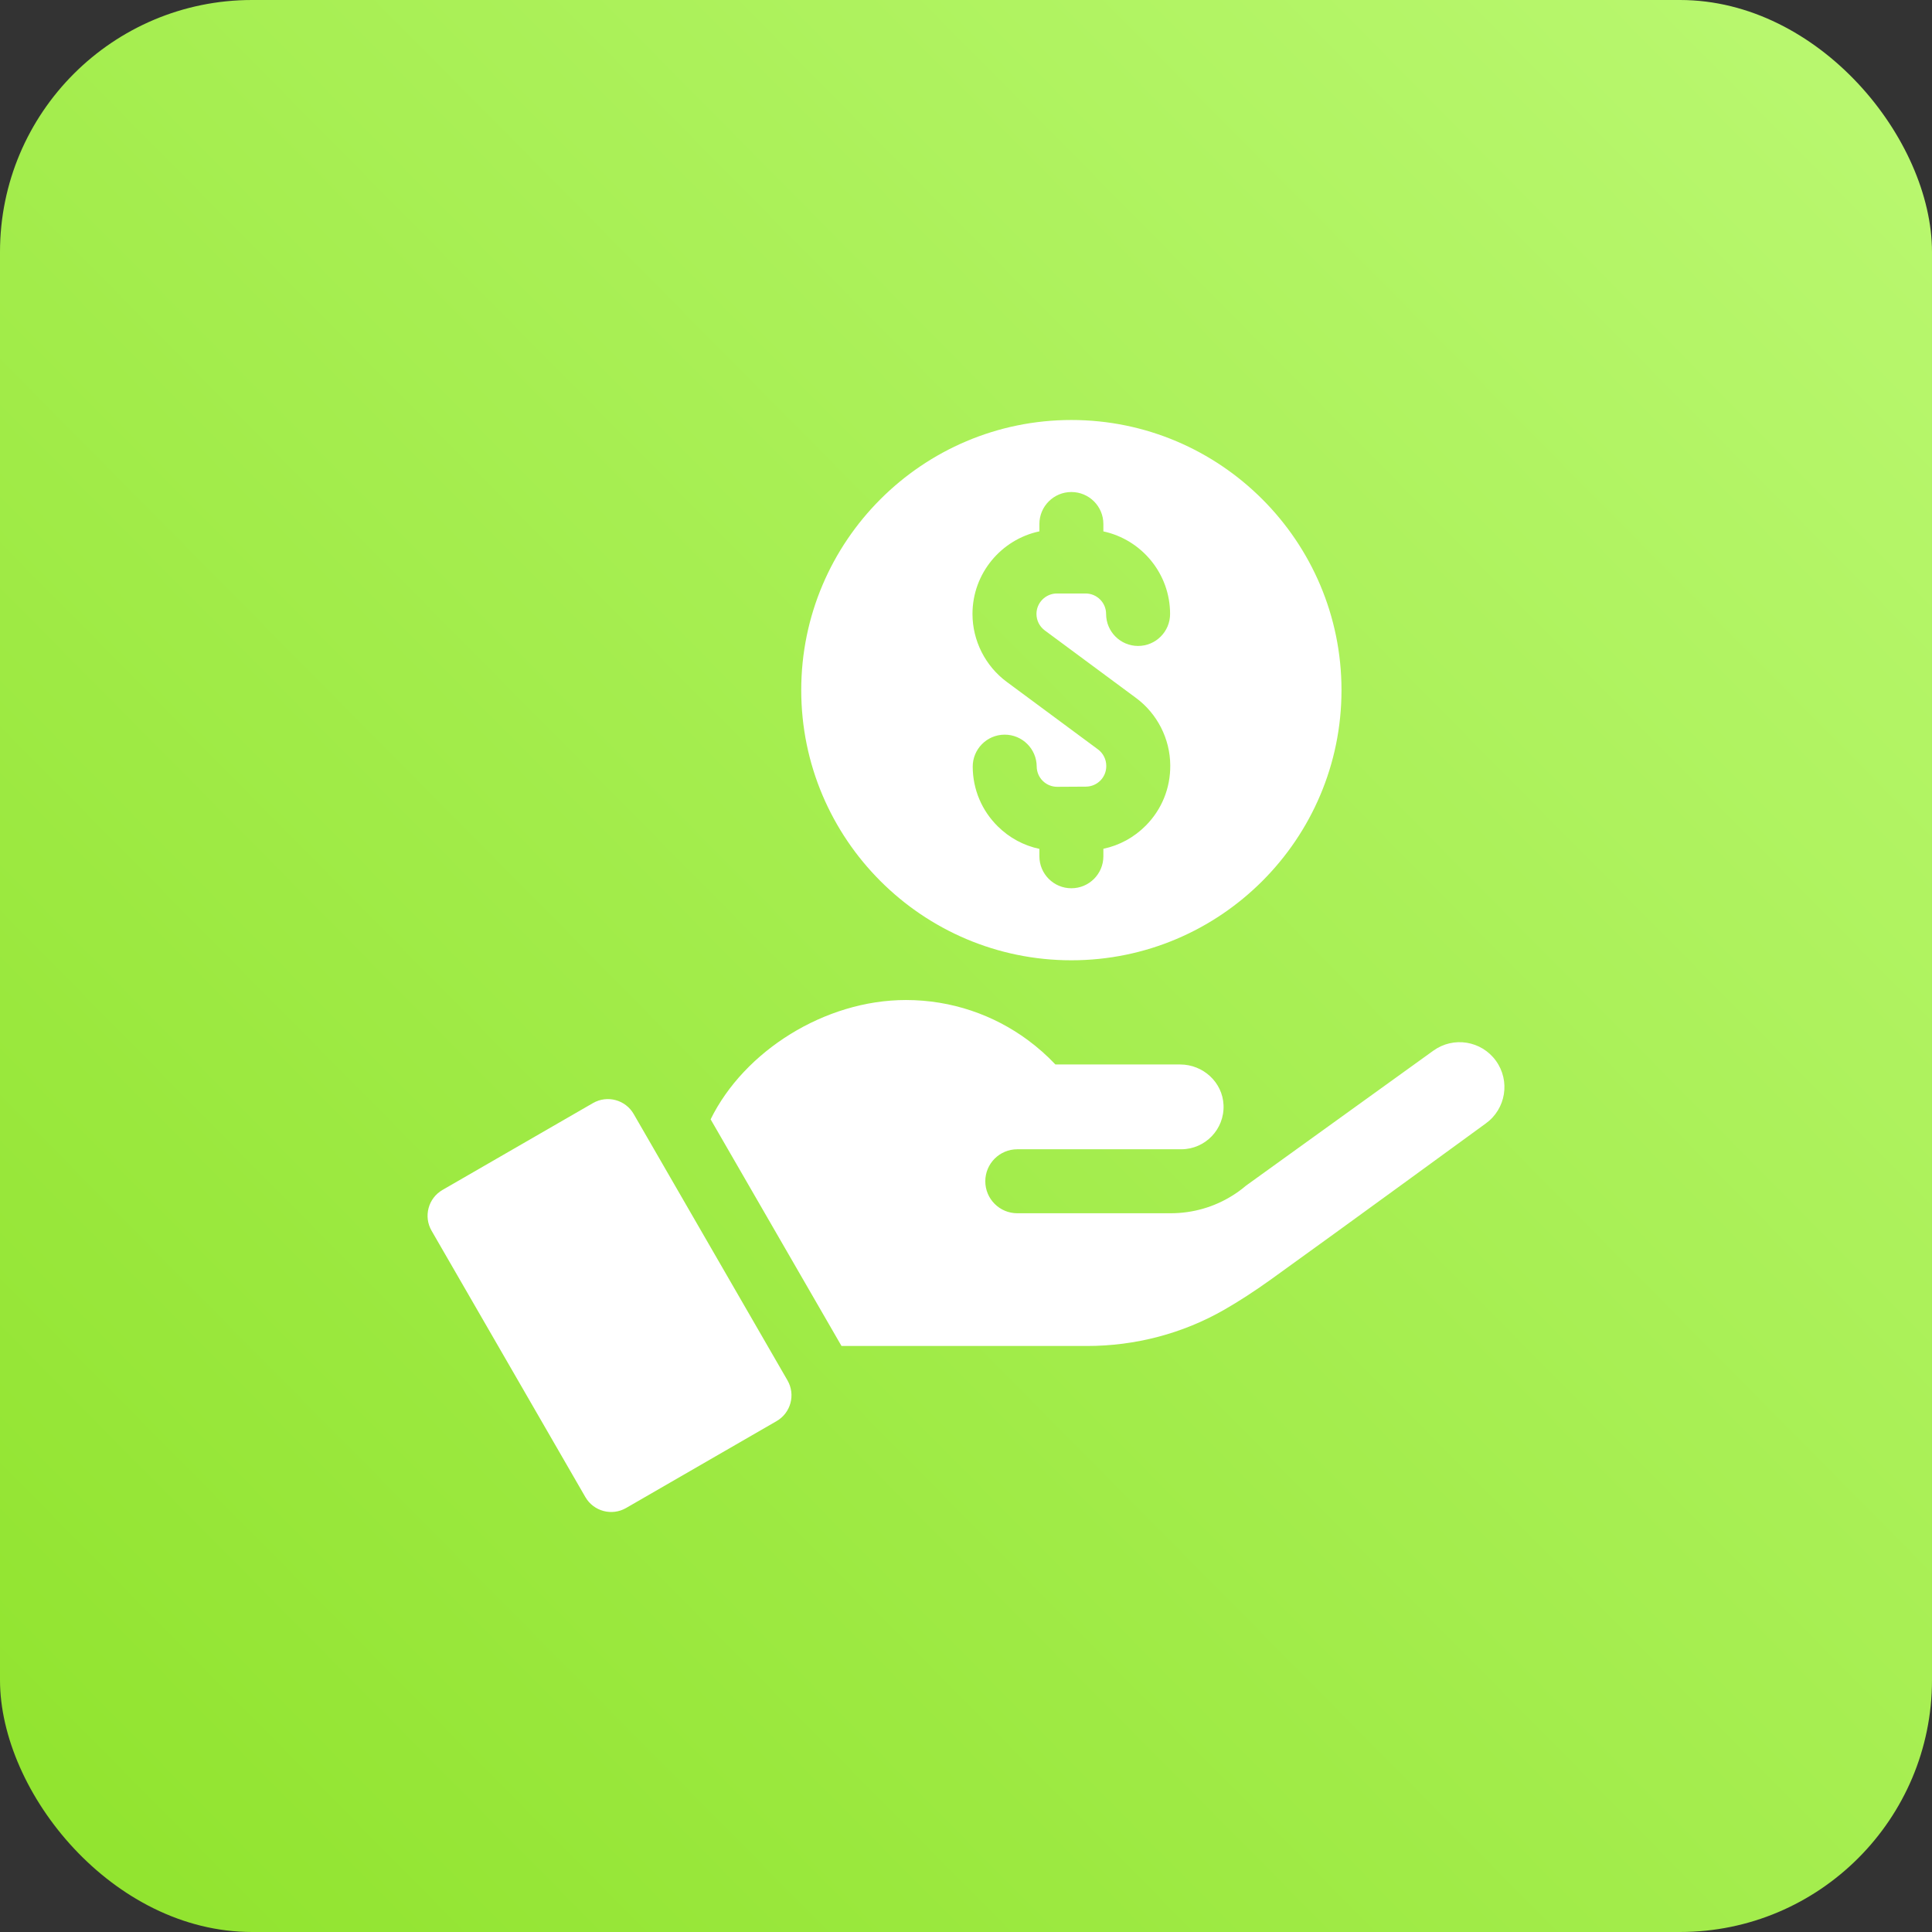 <svg xmlns="http://www.w3.org/2000/svg" width="230" height="230" viewBox="0 0 230 230" fill="none"><rect x="0" y="0" width="230" height="230" fill="#333333" stroke="none"/><rect width="230" height="230" rx="30" fill="url(#paint0_linear_211_110)"></rect><g clip-path="url(#clip0_211_110)"><path d="M127.545 114.32C145.278 114.32 159.702 99.893 159.702 82.16C159.702 64.427 145.278 50 127.545 50C109.812 50 95.385 64.427 95.385 82.16C95.385 99.893 109.812 114.32 127.545 114.32ZM123.737 63.256V62.383C123.737 60.278 125.44 58.574 127.545 58.574C129.648 58.574 131.354 60.278 131.354 62.383V63.261C135.886 64.234 139.296 68.271 139.296 73.09C139.296 75.193 137.59 76.899 135.487 76.899C133.383 76.899 131.679 75.193 131.679 73.09C131.679 71.747 130.584 70.653 129.241 70.653H125.826C124.483 70.653 123.389 71.747 123.389 73.09C123.389 73.471 123.479 73.846 123.65 74.186C123.822 74.526 124.071 74.821 124.376 75.048L127.545 77.394L135.244 83.092C137.773 84.963 139.296 87.956 139.316 91.105V91.14C139.334 93.827 138.306 96.361 136.417 98.273C135.015 99.692 133.263 100.644 131.354 101.045V101.937C131.354 104.041 129.648 105.745 127.545 105.745C125.44 105.745 123.737 104.041 123.737 101.937V101.058C121.878 100.662 120.169 99.748 118.788 98.382C116.876 96.495 115.815 93.977 115.8 91.29C115.787 89.188 117.48 87.472 119.583 87.459H119.608C121.7 87.459 123.404 89.15 123.417 91.245C123.418 91.565 123.483 91.881 123.606 92.176C123.73 92.472 123.911 92.739 124.139 92.964C124.367 93.189 124.636 93.367 124.933 93.488C125.229 93.608 125.547 93.669 125.867 93.667C127.971 93.654 127.187 93.659 129.277 93.647C130.629 93.636 131.71 92.539 131.699 91.191V91.156C131.694 90.394 131.326 89.668 130.711 89.213L127.545 86.87L119.844 81.172C117.295 79.283 115.772 76.261 115.772 73.09C115.772 68.261 119.192 64.221 123.737 63.256ZM75.438 132.619C74.462 130.927 72.293 130.338 70.591 131.32L52.675 141.662C50.979 142.644 50.397 144.813 51.376 146.512L69.687 178.225C70.667 179.921 72.835 180.503 74.534 179.524L92.45 169.18C94.148 168.2 94.728 166.031 93.749 164.332L75.438 132.619ZM178.09 126.289C176.366 123.894 173.03 123.354 170.638 125.078C163.381 130.305 149.447 140.345 148.34 141.145C147.835 141.576 147.298 141.969 146.735 142.32C144.544 143.699 142.002 144.435 139.349 144.435H121.106C119.004 144.435 117.297 142.732 117.297 140.627C117.297 138.519 119.006 136.818 121.106 136.818H140.616C143.483 136.818 145.778 134.431 145.659 131.56C145.547 128.835 143.221 126.723 140.494 126.723H125.643C124.638 125.659 123.536 124.684 122.355 123.813C118.295 120.82 113.278 119.05 107.847 119.05C98.191 119.05 88.583 125.133 84.599 133.253L100.179 160.236H129.404C135.142 160.236 140.794 158.768 145.768 155.907C147.492 154.917 149.338 153.726 151.339 152.289C159.723 146.266 176.864 133.754 176.876 133.746C179.273 132.024 179.817 128.683 178.09 126.289Z" fill="white"></path></g><defs><linearGradient id="paint0_linear_211_110" x1="-5.87825e-06" y1="228.854" x2="230" y2="1.146" gradientUnits="userSpaceOnUse"><stop stop-color="#90E32D"></stop><stop offset="1" stop-color="#BAF871"></stop></linearGradient><clipPath id="clip0_211_110"><rect width="130" height="130" fill="white" transform="translate(50 50)"></rect></clipPath></defs></svg>
